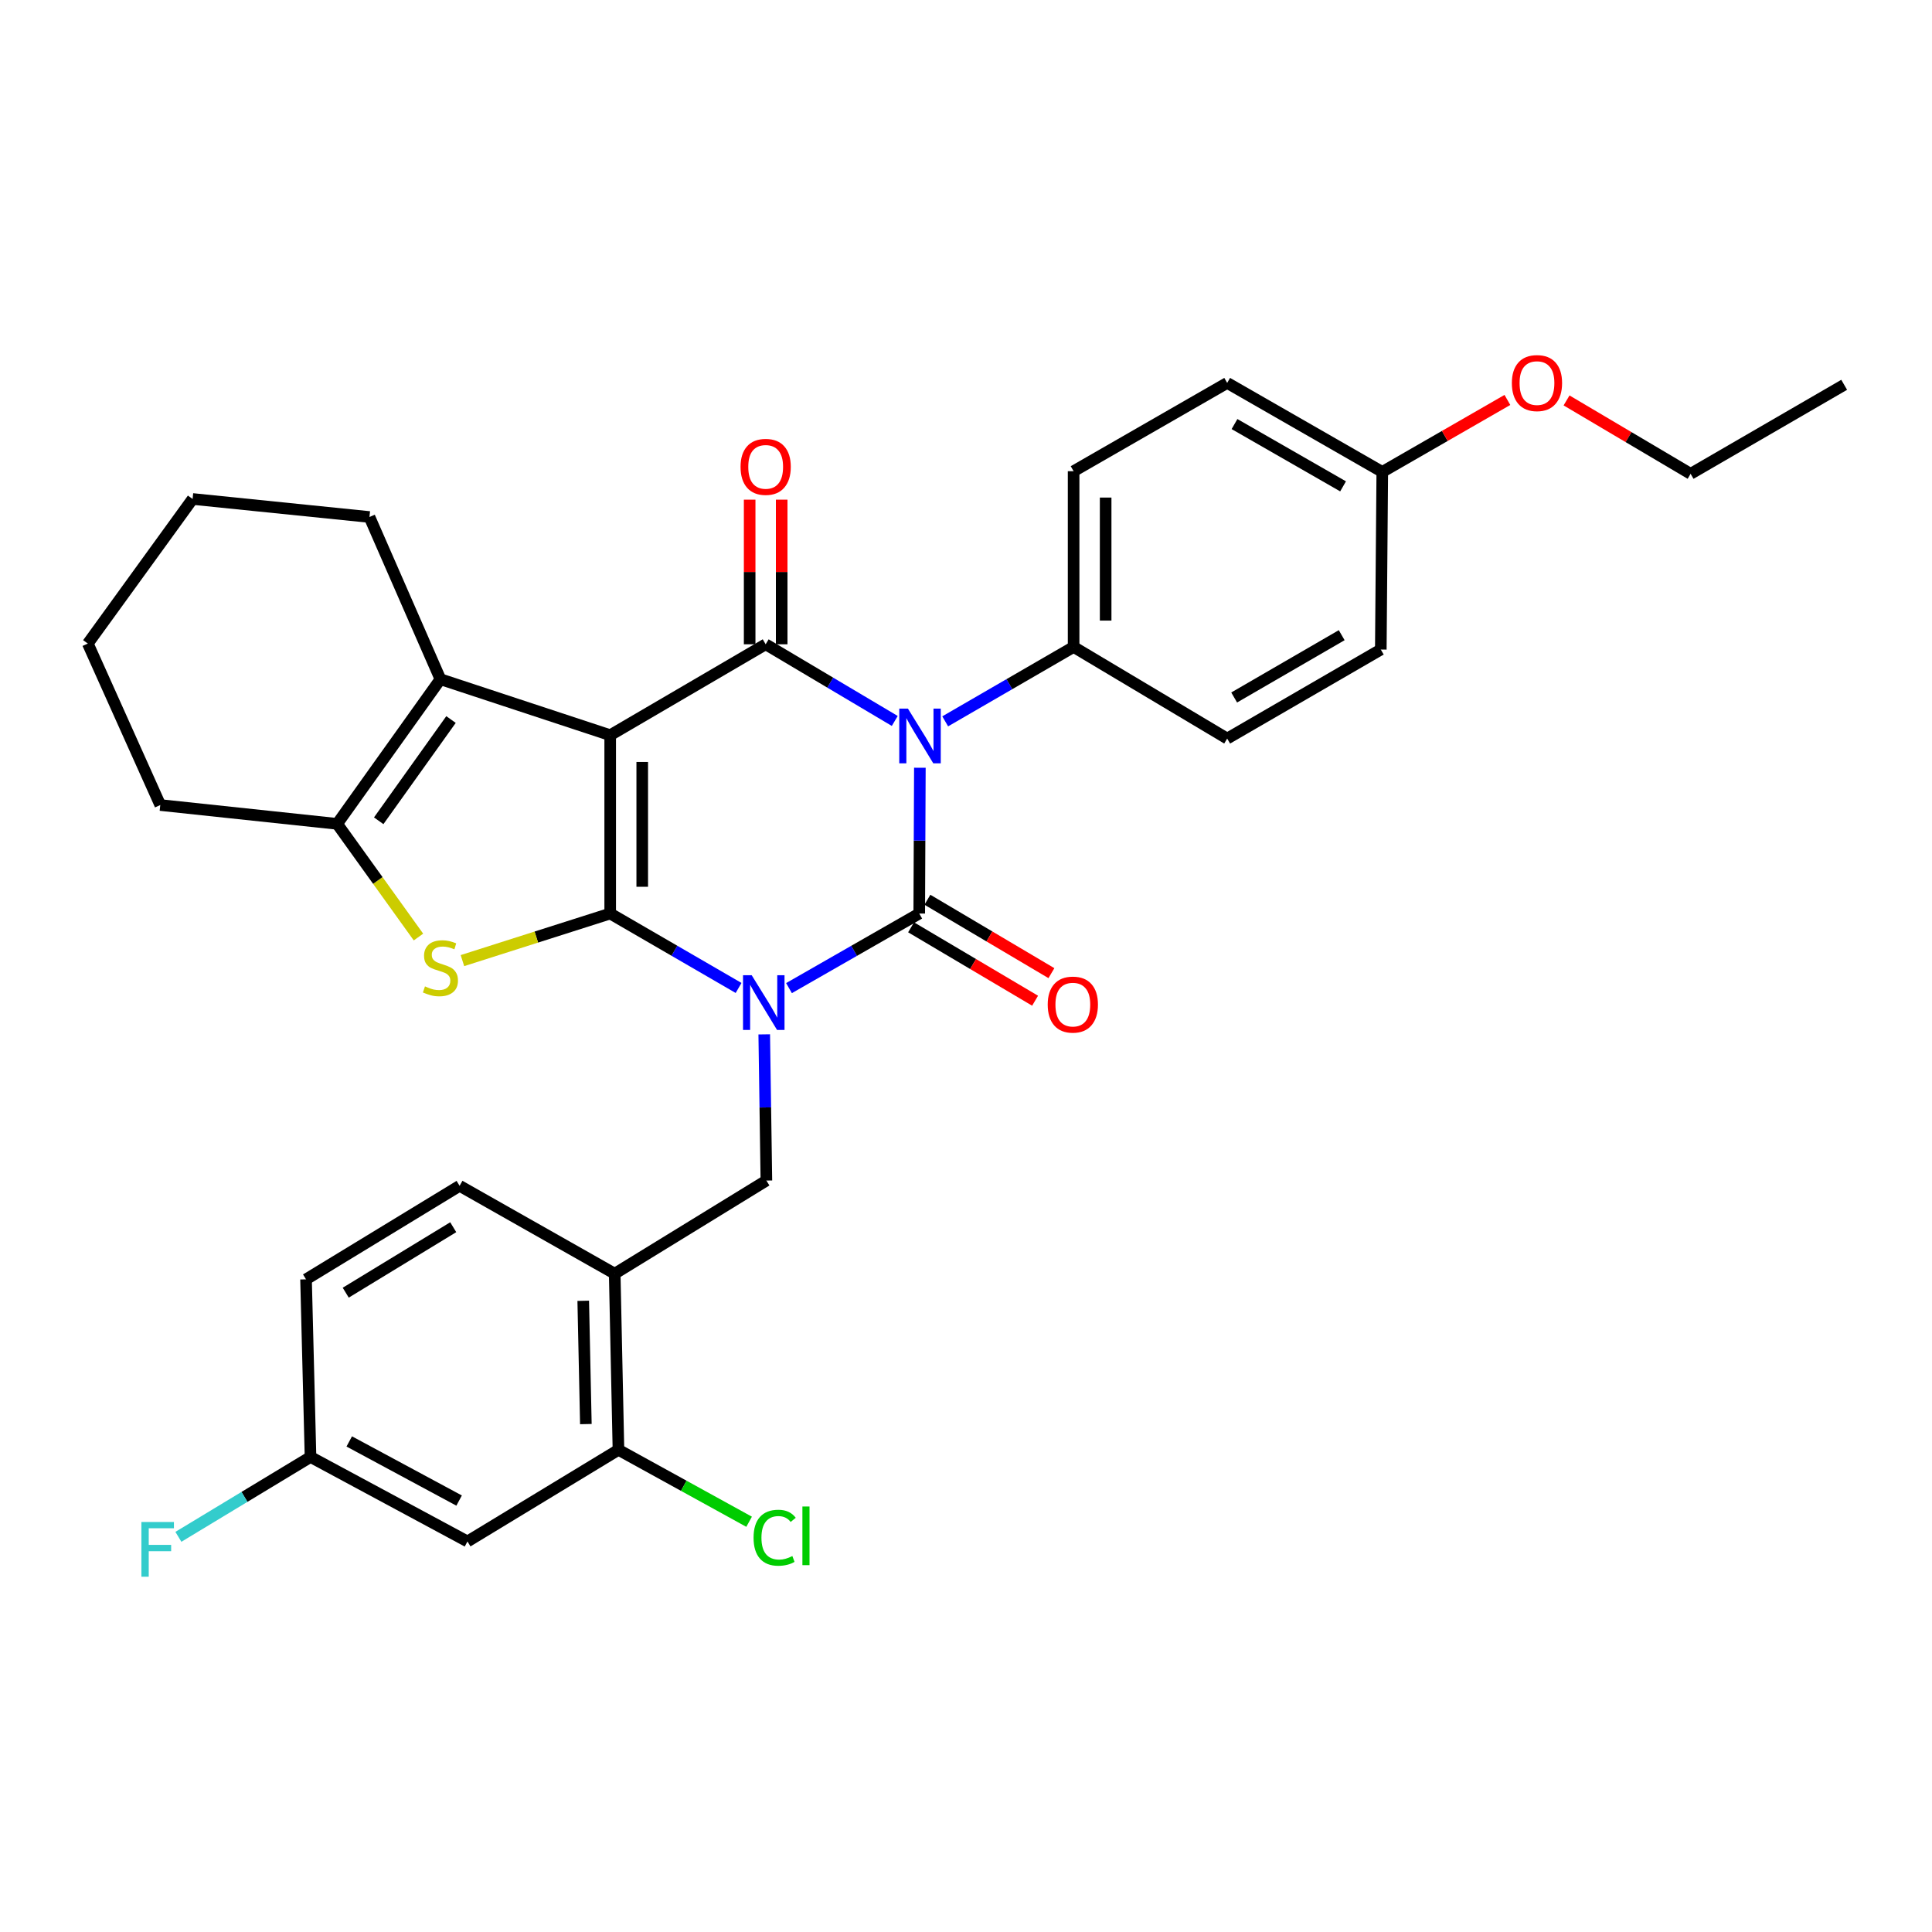 <?xml version='1.0' encoding='iso-8859-1'?>
<svg version='1.1' baseProfile='full'
              xmlns='http://www.w3.org/2000/svg'
                      xmlns:rdkit='http://www.rdkit.org/xml'
                      xmlns:xlink='http://www.w3.org/1999/xlink'
                  xml:space='preserve'
width='1000px' height='1000px' viewBox='0 0 1000 1000'>
<!-- END OF HEADER -->
<rect style='opacity:1.0;fill:#FFFFFF;stroke:none' width='1000' height='1000' x='0' y='0'> </rect>
<path class='bond-0' d='M 382.288,511.364 L 349.063,492.102' style='fill:none;fill-rule:evenodd;stroke:#0000FF;stroke-width:6px;stroke-linecap:butt;stroke-linejoin:miter;stroke-opacity:1' />
<path class='bond-0' d='M 349.063,492.102 L 315.838,472.84' style='fill:none;fill-rule:evenodd;stroke:#000000;stroke-width:6px;stroke-linecap:butt;stroke-linejoin:miter;stroke-opacity:1' />
<path class='bond-2' d='M 408.384,511.444 L 442.091,492.142' style='fill:none;fill-rule:evenodd;stroke:#0000FF;stroke-width:6px;stroke-linecap:butt;stroke-linejoin:miter;stroke-opacity:1' />
<path class='bond-2' d='M 442.091,492.142 L 475.798,472.84' style='fill:none;fill-rule:evenodd;stroke:#000000;stroke-width:6px;stroke-linecap:butt;stroke-linejoin:miter;stroke-opacity:1' />
<path class='bond-8' d='M 395.567,535.385 L 396.123,573.217' style='fill:none;fill-rule:evenodd;stroke:#0000FF;stroke-width:6px;stroke-linecap:butt;stroke-linejoin:miter;stroke-opacity:1' />
<path class='bond-8' d='M 396.123,573.217 L 396.68,611.049' style='fill:none;fill-rule:evenodd;stroke:#000000;stroke-width:6px;stroke-linecap:butt;stroke-linejoin:miter;stroke-opacity:1' />
<path class='bond-1' d='M 315.838,472.84 L 315.838,380.538' style='fill:none;fill-rule:evenodd;stroke:#000000;stroke-width:6px;stroke-linecap:butt;stroke-linejoin:miter;stroke-opacity:1' />
<path class='bond-1' d='M 332.421,458.995 L 332.421,394.383' style='fill:none;fill-rule:evenodd;stroke:#000000;stroke-width:6px;stroke-linecap:butt;stroke-linejoin:miter;stroke-opacity:1' />
<path class='bond-5' d='M 315.838,472.84 L 277.596,485.025' style='fill:none;fill-rule:evenodd;stroke:#000000;stroke-width:6px;stroke-linecap:butt;stroke-linejoin:miter;stroke-opacity:1' />
<path class='bond-5' d='M 277.596,485.025 L 239.353,497.21' style='fill:none;fill-rule:evenodd;stroke:#CCCC00;stroke-width:6px;stroke-linecap:butt;stroke-linejoin:miter;stroke-opacity:1' />
<path class='bond-6' d='M 315.838,380.538 L 227.967,351.564' style='fill:none;fill-rule:evenodd;stroke:#000000;stroke-width:6px;stroke-linecap:butt;stroke-linejoin:miter;stroke-opacity:1' />
<path class='bond-32' d='M 315.838,380.538 L 396.311,333.479' style='fill:none;fill-rule:evenodd;stroke:#000000;stroke-width:6px;stroke-linecap:butt;stroke-linejoin:miter;stroke-opacity:1' />
<path class='bond-3' d='M 475.798,472.84 L 475.961,435.111' style='fill:none;fill-rule:evenodd;stroke:#000000;stroke-width:6px;stroke-linecap:butt;stroke-linejoin:miter;stroke-opacity:1' />
<path class='bond-3' d='M 475.961,435.111 L 476.123,397.383' style='fill:none;fill-rule:evenodd;stroke:#0000FF;stroke-width:6px;stroke-linecap:butt;stroke-linejoin:miter;stroke-opacity:1' />
<path class='bond-12' d='M 471.575,479.975 L 503.668,498.973' style='fill:none;fill-rule:evenodd;stroke:#000000;stroke-width:6px;stroke-linecap:butt;stroke-linejoin:miter;stroke-opacity:1' />
<path class='bond-12' d='M 503.668,498.973 L 535.761,517.971' style='fill:none;fill-rule:evenodd;stroke:#FF0000;stroke-width:6px;stroke-linecap:butt;stroke-linejoin:miter;stroke-opacity:1' />
<path class='bond-12' d='M 480.022,465.705 L 512.115,484.703' style='fill:none;fill-rule:evenodd;stroke:#000000;stroke-width:6px;stroke-linecap:butt;stroke-linejoin:miter;stroke-opacity:1' />
<path class='bond-12' d='M 512.115,484.703 L 544.209,503.701' style='fill:none;fill-rule:evenodd;stroke:#FF0000;stroke-width:6px;stroke-linecap:butt;stroke-linejoin:miter;stroke-opacity:1' />
<path class='bond-4' d='M 463.132,373.166 L 429.721,353.323' style='fill:none;fill-rule:evenodd;stroke:#0000FF;stroke-width:6px;stroke-linecap:butt;stroke-linejoin:miter;stroke-opacity:1' />
<path class='bond-4' d='M 429.721,353.323 L 396.311,333.479' style='fill:none;fill-rule:evenodd;stroke:#000000;stroke-width:6px;stroke-linecap:butt;stroke-linejoin:miter;stroke-opacity:1' />
<path class='bond-10' d='M 489.232,373.371 L 522.466,354.116' style='fill:none;fill-rule:evenodd;stroke:#0000FF;stroke-width:6px;stroke-linecap:butt;stroke-linejoin:miter;stroke-opacity:1' />
<path class='bond-10' d='M 522.466,354.116 L 555.7,334.861' style='fill:none;fill-rule:evenodd;stroke:#000000;stroke-width:6px;stroke-linecap:butt;stroke-linejoin:miter;stroke-opacity:1' />
<path class='bond-13' d='M 404.602,333.479 L 404.602,296.051' style='fill:none;fill-rule:evenodd;stroke:#000000;stroke-width:6px;stroke-linecap:butt;stroke-linejoin:miter;stroke-opacity:1' />
<path class='bond-13' d='M 404.602,296.051 L 404.602,258.622' style='fill:none;fill-rule:evenodd;stroke:#FF0000;stroke-width:6px;stroke-linecap:butt;stroke-linejoin:miter;stroke-opacity:1' />
<path class='bond-13' d='M 388.02,333.479 L 388.02,296.051' style='fill:none;fill-rule:evenodd;stroke:#000000;stroke-width:6px;stroke-linecap:butt;stroke-linejoin:miter;stroke-opacity:1' />
<path class='bond-13' d='M 388.02,296.051 L 388.02,258.622' style='fill:none;fill-rule:evenodd;stroke:#FF0000;stroke-width:6px;stroke-linecap:butt;stroke-linejoin:miter;stroke-opacity:1' />
<path class='bond-7' d='M 216.597,485.011 L 195.551,455.719' style='fill:none;fill-rule:evenodd;stroke:#CCCC00;stroke-width:6px;stroke-linecap:butt;stroke-linejoin:miter;stroke-opacity:1' />
<path class='bond-7' d='M 195.551,455.719 L 174.506,426.426' style='fill:none;fill-rule:evenodd;stroke:#000000;stroke-width:6px;stroke-linecap:butt;stroke-linejoin:miter;stroke-opacity:1' />
<path class='bond-21' d='M 227.967,351.564 L 191.236,267.599' style='fill:none;fill-rule:evenodd;stroke:#000000;stroke-width:6px;stroke-linecap:butt;stroke-linejoin:miter;stroke-opacity:1' />
<path class='bond-33' d='M 227.967,351.564 L 174.506,426.426' style='fill:none;fill-rule:evenodd;stroke:#000000;stroke-width:6px;stroke-linecap:butt;stroke-linejoin:miter;stroke-opacity:1' />
<path class='bond-33' d='M 233.443,372.431 L 196.02,424.834' style='fill:none;fill-rule:evenodd;stroke:#000000;stroke-width:6px;stroke-linecap:butt;stroke-linejoin:miter;stroke-opacity:1' />
<path class='bond-26' d='M 174.506,426.426 L 82.96,416.689' style='fill:none;fill-rule:evenodd;stroke:#000000;stroke-width:6px;stroke-linecap:butt;stroke-linejoin:miter;stroke-opacity:1' />
<path class='bond-9' d='M 396.68,611.049 L 318.169,659.259' style='fill:none;fill-rule:evenodd;stroke:#000000;stroke-width:6px;stroke-linecap:butt;stroke-linejoin:miter;stroke-opacity:1' />
<path class='bond-11' d='M 318.169,659.259 L 320.113,750.428' style='fill:none;fill-rule:evenodd;stroke:#000000;stroke-width:6px;stroke-linecap:butt;stroke-linejoin:miter;stroke-opacity:1' />
<path class='bond-11' d='M 301.881,673.288 L 303.242,737.106' style='fill:none;fill-rule:evenodd;stroke:#000000;stroke-width:6px;stroke-linecap:butt;stroke-linejoin:miter;stroke-opacity:1' />
<path class='bond-15' d='M 318.169,659.259 L 237.889,613.776' style='fill:none;fill-rule:evenodd;stroke:#000000;stroke-width:6px;stroke-linecap:butt;stroke-linejoin:miter;stroke-opacity:1' />
<path class='bond-16' d='M 555.7,334.861 L 555.7,243.895' style='fill:none;fill-rule:evenodd;stroke:#000000;stroke-width:6px;stroke-linecap:butt;stroke-linejoin:miter;stroke-opacity:1' />
<path class='bond-16' d='M 572.283,321.216 L 572.283,257.54' style='fill:none;fill-rule:evenodd;stroke:#000000;stroke-width:6px;stroke-linecap:butt;stroke-linejoin:miter;stroke-opacity:1' />
<path class='bond-17' d='M 555.7,334.861 L 635.187,382.279' style='fill:none;fill-rule:evenodd;stroke:#000000;stroke-width:6px;stroke-linecap:butt;stroke-linejoin:miter;stroke-opacity:1' />
<path class='bond-14' d='M 320.113,750.428 L 241.961,797.855' style='fill:none;fill-rule:evenodd;stroke:#000000;stroke-width:6px;stroke-linecap:butt;stroke-linejoin:miter;stroke-opacity:1' />
<path class='bond-19' d='M 320.113,750.428 L 353.924,769.044' style='fill:none;fill-rule:evenodd;stroke:#000000;stroke-width:6px;stroke-linecap:butt;stroke-linejoin:miter;stroke-opacity:1' />
<path class='bond-19' d='M 353.924,769.044 L 387.736,787.661' style='fill:none;fill-rule:evenodd;stroke:#00CC00;stroke-width:6px;stroke-linecap:butt;stroke-linejoin:miter;stroke-opacity:1' />
<path class='bond-34' d='M 241.961,797.855 L 160.724,754.122' style='fill:none;fill-rule:evenodd;stroke:#000000;stroke-width:6px;stroke-linecap:butt;stroke-linejoin:miter;stroke-opacity:1' />
<path class='bond-34' d='M 237.636,776.693 L 180.77,746.081' style='fill:none;fill-rule:evenodd;stroke:#000000;stroke-width:6px;stroke-linecap:butt;stroke-linejoin:miter;stroke-opacity:1' />
<path class='bond-22' d='M 237.889,613.776 L 158.402,662.189' style='fill:none;fill-rule:evenodd;stroke:#000000;stroke-width:6px;stroke-linecap:butt;stroke-linejoin:miter;stroke-opacity:1' />
<path class='bond-22' d='M 234.592,635.201 L 178.951,669.089' style='fill:none;fill-rule:evenodd;stroke:#000000;stroke-width:6px;stroke-linecap:butt;stroke-linejoin:miter;stroke-opacity:1' />
<path class='bond-23' d='M 555.7,243.895 L 635.187,198.2' style='fill:none;fill-rule:evenodd;stroke:#000000;stroke-width:6px;stroke-linecap:butt;stroke-linejoin:miter;stroke-opacity:1' />
<path class='bond-24' d='M 635.187,382.279 L 714.702,336.206' style='fill:none;fill-rule:evenodd;stroke:#000000;stroke-width:6px;stroke-linecap:butt;stroke-linejoin:miter;stroke-opacity:1' />
<path class='bond-24' d='M 638.801,361.02 L 694.461,328.769' style='fill:none;fill-rule:evenodd;stroke:#000000;stroke-width:6px;stroke-linecap:butt;stroke-linejoin:miter;stroke-opacity:1' />
<path class='bond-18' d='M 160.724,754.122 L 158.402,662.189' style='fill:none;fill-rule:evenodd;stroke:#000000;stroke-width:6px;stroke-linecap:butt;stroke-linejoin:miter;stroke-opacity:1' />
<path class='bond-25' d='M 160.724,754.122 L 126.53,774.791' style='fill:none;fill-rule:evenodd;stroke:#000000;stroke-width:6px;stroke-linecap:butt;stroke-linejoin:miter;stroke-opacity:1' />
<path class='bond-25' d='M 126.53,774.791 L 92.336,795.459' style='fill:none;fill-rule:evenodd;stroke:#33CCCC;stroke-width:6px;stroke-linecap:butt;stroke-linejoin:miter;stroke-opacity:1' />
<path class='bond-20' d='M 715.467,244.264 L 714.702,336.206' style='fill:none;fill-rule:evenodd;stroke:#000000;stroke-width:6px;stroke-linecap:butt;stroke-linejoin:miter;stroke-opacity:1' />
<path class='bond-27' d='M 715.467,244.264 L 747.846,225.636' style='fill:none;fill-rule:evenodd;stroke:#000000;stroke-width:6px;stroke-linecap:butt;stroke-linejoin:miter;stroke-opacity:1' />
<path class='bond-27' d='M 747.846,225.636 L 780.225,207.008' style='fill:none;fill-rule:evenodd;stroke:#FF0000;stroke-width:6px;stroke-linecap:butt;stroke-linejoin:miter;stroke-opacity:1' />
<path class='bond-35' d='M 715.467,244.264 L 635.187,198.2' style='fill:none;fill-rule:evenodd;stroke:#000000;stroke-width:6px;stroke-linecap:butt;stroke-linejoin:miter;stroke-opacity:1' />
<path class='bond-35' d='M 695.172,251.737 L 638.976,219.493' style='fill:none;fill-rule:evenodd;stroke:#000000;stroke-width:6px;stroke-linecap:butt;stroke-linejoin:miter;stroke-opacity:1' />
<path class='bond-29' d='M 191.236,267.599 L 99.69,258.267' style='fill:none;fill-rule:evenodd;stroke:#000000;stroke-width:6px;stroke-linecap:butt;stroke-linejoin:miter;stroke-opacity:1' />
<path class='bond-30' d='M 82.96,416.689 L 45.455,333.111' style='fill:none;fill-rule:evenodd;stroke:#000000;stroke-width:6px;stroke-linecap:butt;stroke-linejoin:miter;stroke-opacity:1' />
<path class='bond-28' d='M 810.844,207.258 L 842.951,226.254' style='fill:none;fill-rule:evenodd;stroke:#FF0000;stroke-width:6px;stroke-linecap:butt;stroke-linejoin:miter;stroke-opacity:1' />
<path class='bond-28' d='M 842.951,226.254 L 875.058,245.249' style='fill:none;fill-rule:evenodd;stroke:#000000;stroke-width:6px;stroke-linecap:butt;stroke-linejoin:miter;stroke-opacity:1' />
<path class='bond-31' d='M 875.058,245.249 L 954.545,199.177' style='fill:none;fill-rule:evenodd;stroke:#000000;stroke-width:6px;stroke-linecap:butt;stroke-linejoin:miter;stroke-opacity:1' />
<path class='bond-36' d='M 99.69,258.267 L 45.455,333.111' style='fill:none;fill-rule:evenodd;stroke:#000000;stroke-width:6px;stroke-linecap:butt;stroke-linejoin:miter;stroke-opacity:1' />
<path  class='atom-0' d='M 389.065 504.762
L 398.345 519.762
Q 399.265 521.242, 400.745 523.922
Q 402.225 526.602, 402.305 526.762
L 402.305 504.762
L 406.065 504.762
L 406.065 533.082
L 402.185 533.082
L 392.225 516.682
Q 391.065 514.762, 389.825 512.562
Q 388.625 510.362, 388.265 509.682
L 388.265 533.082
L 384.585 533.082
L 384.585 504.762
L 389.065 504.762
' fill='#0000FF'/>
<path  class='atom-4' d='M 469.934 366.765
L 479.214 381.765
Q 480.134 383.245, 481.614 385.925
Q 483.094 388.605, 483.174 388.765
L 483.174 366.765
L 486.934 366.765
L 486.934 395.085
L 483.054 395.085
L 473.094 378.685
Q 471.934 376.765, 470.694 374.565
Q 469.494 372.365, 469.134 371.685
L 469.134 395.085
L 465.454 395.085
L 465.454 366.765
L 469.934 366.765
' fill='#0000FF'/>
<path  class='atom-6' d='M 219.967 510.557
Q 220.287 510.677, 221.607 511.237
Q 222.927 511.797, 224.367 512.157
Q 225.847 512.477, 227.287 512.477
Q 229.967 512.477, 231.527 511.197
Q 233.087 509.877, 233.087 507.597
Q 233.087 506.037, 232.287 505.077
Q 231.527 504.117, 230.327 503.597
Q 229.127 503.077, 227.127 502.477
Q 224.607 501.717, 223.087 500.997
Q 221.607 500.277, 220.527 498.757
Q 219.487 497.237, 219.487 494.677
Q 219.487 491.117, 221.887 488.917
Q 224.327 486.717, 229.127 486.717
Q 232.407 486.717, 236.127 488.277
L 235.207 491.357
Q 231.807 489.957, 229.247 489.957
Q 226.487 489.957, 224.967 491.117
Q 223.447 492.237, 223.487 494.197
Q 223.487 495.717, 224.247 496.637
Q 225.047 497.557, 226.167 498.077
Q 227.327 498.597, 229.247 499.197
Q 231.807 499.997, 233.327 500.797
Q 234.847 501.597, 235.927 503.237
Q 237.047 504.837, 237.047 507.597
Q 237.047 511.517, 234.407 513.637
Q 231.807 515.717, 227.447 515.717
Q 224.927 515.717, 223.007 515.157
Q 221.127 514.637, 218.887 513.717
L 219.967 510.557
' fill='#CCCC00'/>
<path  class='atom-13' d='M 542.295 519.978
Q 542.295 513.178, 545.655 509.378
Q 549.015 505.578, 555.295 505.578
Q 561.575 505.578, 564.935 509.378
Q 568.295 513.178, 568.295 519.978
Q 568.295 526.858, 564.895 530.778
Q 561.495 534.658, 555.295 534.658
Q 549.055 534.658, 545.655 530.778
Q 542.295 526.898, 542.295 519.978
M 555.295 531.458
Q 559.615 531.458, 561.935 528.578
Q 564.295 525.658, 564.295 519.978
Q 564.295 514.418, 561.935 511.618
Q 559.615 508.778, 555.295 508.778
Q 550.975 508.778, 548.615 511.578
Q 546.295 514.378, 546.295 519.978
Q 546.295 525.698, 548.615 528.578
Q 550.975 531.458, 555.295 531.458
' fill='#FF0000'/>
<path  class='atom-14' d='M 383.311 241.644
Q 383.311 234.844, 386.671 231.044
Q 390.031 227.244, 396.311 227.244
Q 402.591 227.244, 405.951 231.044
Q 409.311 234.844, 409.311 241.644
Q 409.311 248.524, 405.911 252.444
Q 402.511 256.324, 396.311 256.324
Q 390.071 256.324, 386.671 252.444
Q 383.311 248.564, 383.311 241.644
M 396.311 253.124
Q 400.631 253.124, 402.951 250.244
Q 405.311 247.324, 405.311 241.644
Q 405.311 236.084, 402.951 233.284
Q 400.631 230.444, 396.311 230.444
Q 391.991 230.444, 389.631 233.244
Q 387.311 236.044, 387.311 241.644
Q 387.311 247.364, 389.631 250.244
Q 391.991 253.124, 396.311 253.124
' fill='#FF0000'/>
<path  class='atom-20' d='M 390.043 795.924
Q 390.043 788.884, 393.323 785.204
Q 396.643 781.484, 402.923 781.484
Q 408.763 781.484, 411.883 785.604
L 409.243 787.764
Q 406.963 784.764, 402.923 784.764
Q 398.643 784.764, 396.363 787.644
Q 394.123 790.484, 394.123 795.924
Q 394.123 801.524, 396.443 804.404
Q 398.803 807.284, 403.363 807.284
Q 406.483 807.284, 410.123 805.404
L 411.243 808.404
Q 409.763 809.364, 407.523 809.924
Q 405.283 810.484, 402.803 810.484
Q 396.643 810.484, 393.323 806.724
Q 390.043 802.964, 390.043 795.924
' fill='#00CC00'/>
<path  class='atom-20' d='M 415.323 779.764
L 419.003 779.764
L 419.003 810.124
L 415.323 810.124
L 415.323 779.764
' fill='#00CC00'/>
<path  class='atom-26' d='M 73.185 787.785
L 90.025 787.785
L 90.025 791.025
L 76.985 791.025
L 76.985 799.625
L 88.585 799.625
L 88.585 802.905
L 76.985 802.905
L 76.985 816.105
L 73.185 816.105
L 73.185 787.785
' fill='#33CCCC'/>
<path  class='atom-28' d='M 782.534 198.28
Q 782.534 191.48, 785.894 187.68
Q 789.254 183.88, 795.534 183.88
Q 801.814 183.88, 805.174 187.68
Q 808.534 191.48, 808.534 198.28
Q 808.534 205.16, 805.134 209.08
Q 801.734 212.96, 795.534 212.96
Q 789.294 212.96, 785.894 209.08
Q 782.534 205.2, 782.534 198.28
M 795.534 209.76
Q 799.854 209.76, 802.174 206.88
Q 804.534 203.96, 804.534 198.28
Q 804.534 192.72, 802.174 189.92
Q 799.854 187.08, 795.534 187.08
Q 791.214 187.08, 788.854 189.88
Q 786.534 192.68, 786.534 198.28
Q 786.534 204, 788.854 206.88
Q 791.214 209.76, 795.534 209.76
' fill='#FF0000'/>
</svg>
